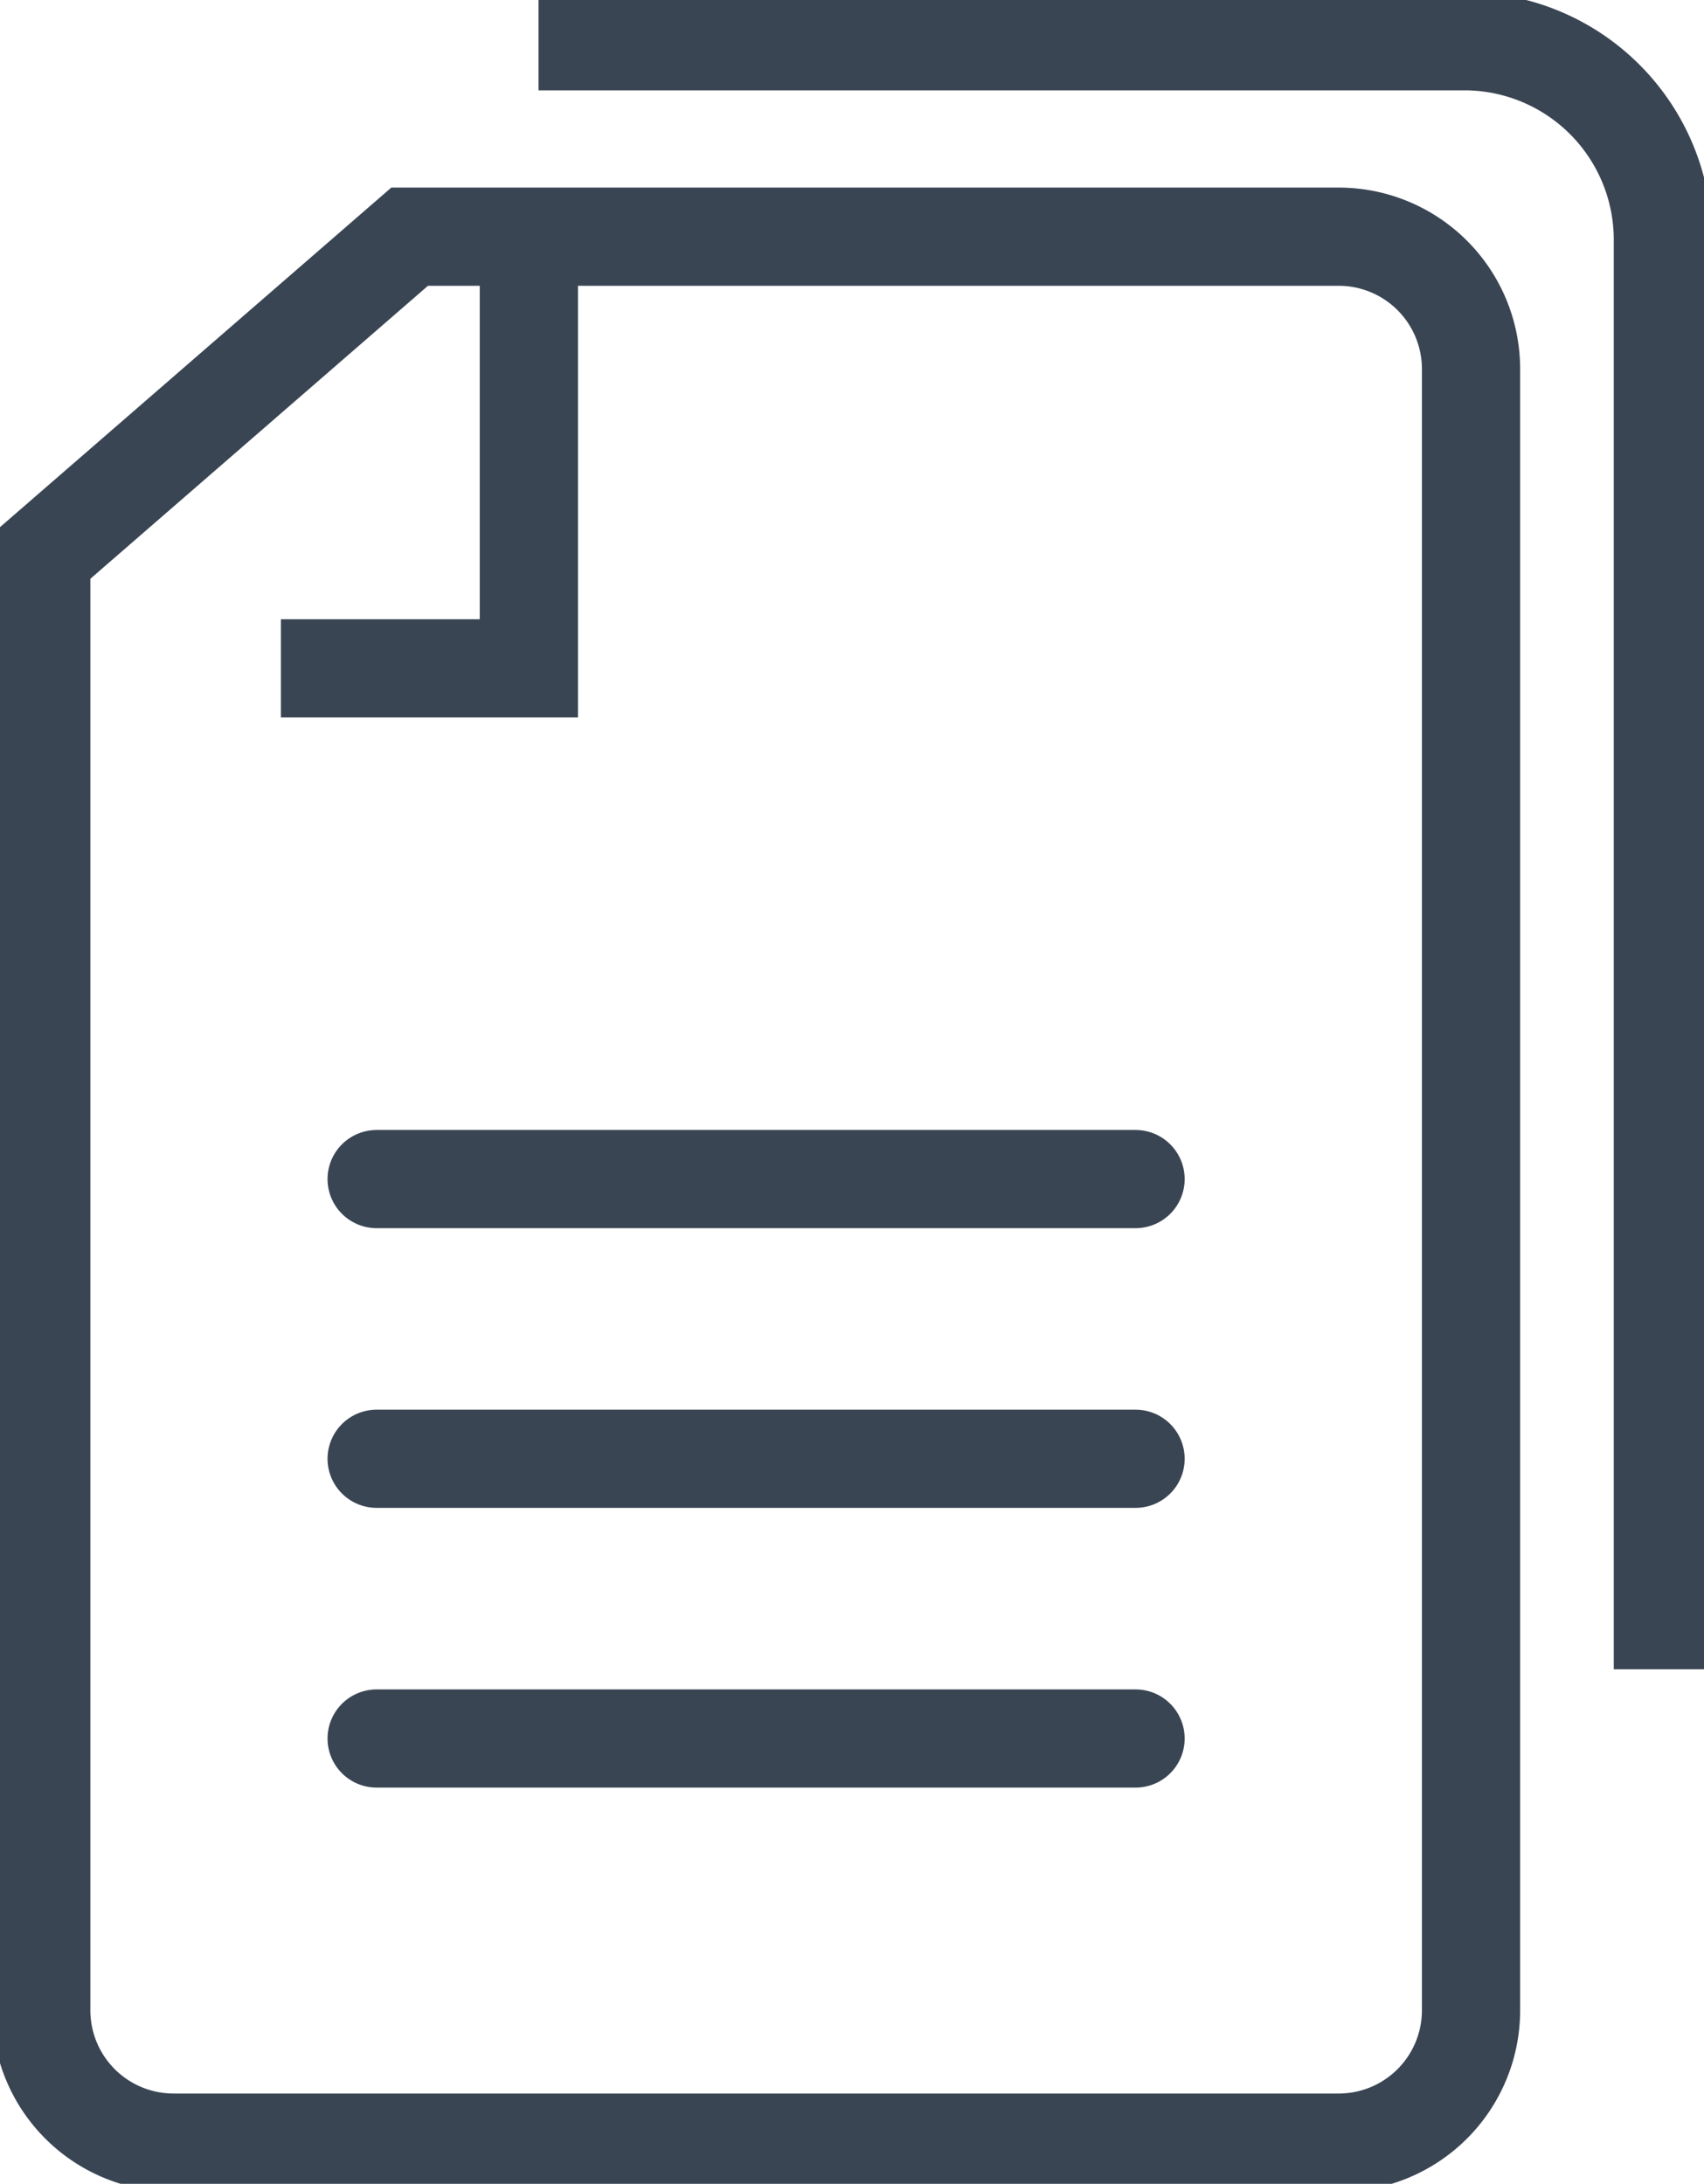 <?xml version="1.0" encoding="UTF-8"?>
<svg xmlns="http://www.w3.org/2000/svg" xmlns:xlink="http://www.w3.org/1999/xlink" width="43.373" height="55.6" viewBox="0 0 43.373 55.6">
  <defs>
    <clipPath id="clip-path">
      <rect id="Rectangle_40" data-name="Rectangle 40" width="43.373" height="55.6" fill="none"></rect>
    </clipPath>
  </defs>
  <g id="Documentation" transform="translate(0 0)">
    <line id="Line_5" data-name="Line 5" x2="19.317" transform="translate(9.587 30.019)" fill="none" stroke="#394553" stroke-linecap="round" stroke-miterlimit="10" stroke-width="2.5"></line>
    <line id="Line_6" data-name="Line 6" x2="19.317" transform="translate(9.587 37.14)" fill="none" stroke="#394553" stroke-linecap="round" stroke-miterlimit="10" stroke-width="2.5"></line>
    <line id="Line_7" data-name="Line 7" x2="19.317" transform="translate(9.587 44.262)" fill="none" stroke="#394553" stroke-linecap="round" stroke-miterlimit="10" stroke-width="2.5"></line>
    <g id="Group_24" data-name="Group 24" transform="translate(0 0)">
      <g id="Group_23" data-name="Group 23" clip-path="url(#clip-path)">
        <path id="Path_26" data-name="Path 26" d="M34.283,7.175H10.627L1.25,15.314V52.338A3.369,3.369,0,0,0,4.61,55.7H34.283a3.369,3.369,0,0,0,3.36-3.36v-41.8A3.369,3.369,0,0,0,34.283,7.175Z" transform="translate(-0.2 -1.149)" fill="none" stroke="#394553" stroke-miterlimit="10" stroke-width="2.5"></path>
        <path id="Path_27" data-name="Path 27" d="M14.824,7.949V18.288H8.514" transform="translate(-1.363 -1.272)" fill="none" stroke="#394553" stroke-miterlimit="10" stroke-width="2.5"></path>
        <path id="Path_28" data-name="Path 28" d="M16.321,1.25H39.9a5.054,5.054,0,0,1,5.039,5.039V42.7" transform="translate(-2.613 -0.2)" fill="none" stroke="#394553" stroke-miterlimit="10" stroke-width="2.5"></path>
      </g>
    </g>
  </g>
</svg>
